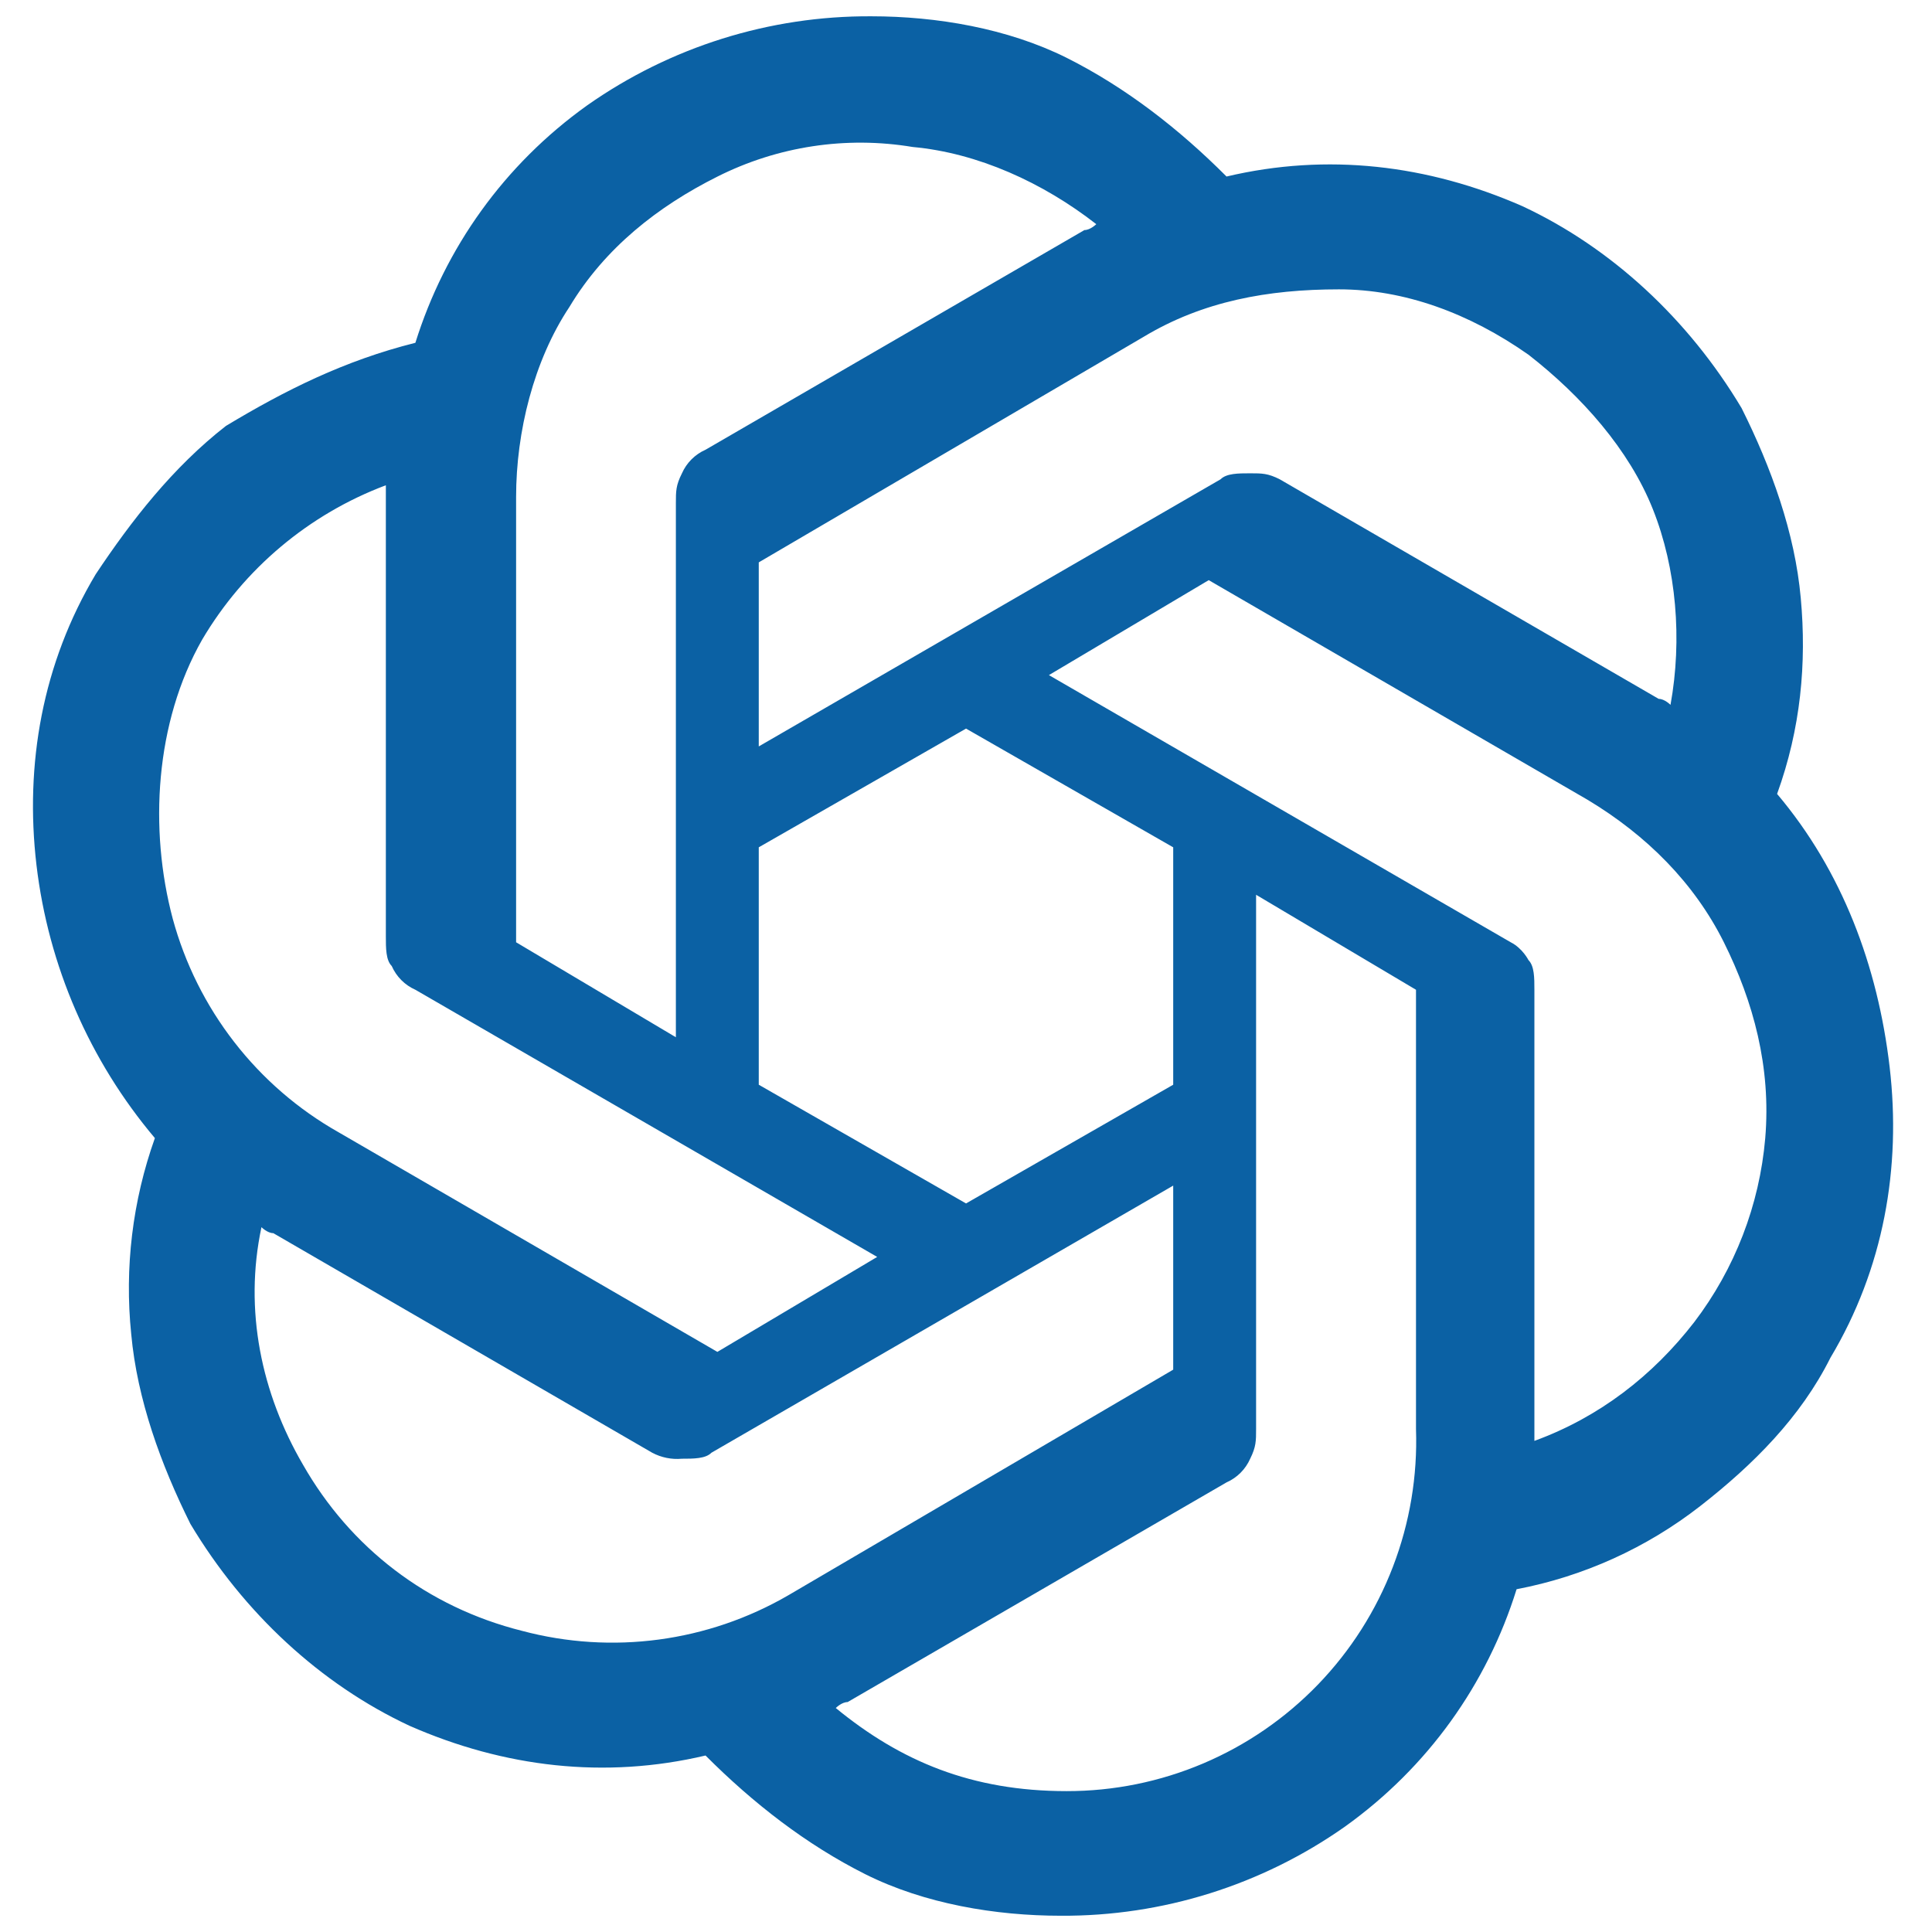 <svg width="60" height="60" viewBox="0 0 60 60" fill="none" xmlns="http://www.w3.org/2000/svg">
<path d="M55.189 24.656C55.924 22.627 56.11 20.598 55.924 18.571C55.742 16.542 55.007 14.516 54.086 12.673C52.432 9.906 50.041 7.694 47.284 6.405C44.343 5.113 41.215 4.744 38.091 5.482C36.62 4.007 34.964 2.718 33.125 1.795C31.287 0.878 29.08 0.506 27.059 0.506C23.902 0.488 20.818 1.455 18.234 3.273C15.66 5.113 13.821 7.697 12.9 10.646C10.694 11.198 8.855 12.121 7.017 13.227C5.363 14.516 4.075 16.177 2.972 17.834C1.319 20.601 0.765 23.733 1.133 26.868C1.503 29.994 2.782 32.942 4.81 35.345C4.115 37.293 3.864 39.372 4.075 41.43C4.26 43.459 4.996 45.485 5.914 47.328C7.57 50.095 9.959 52.307 12.718 53.596C15.66 54.888 18.784 55.257 21.911 54.519C23.382 55.994 25.035 57.283 26.874 58.206C28.713 59.126 30.919 59.495 32.943 59.495C36.1 59.513 39.184 58.547 41.768 56.728C44.343 54.885 46.181 52.304 47.099 49.355C49.176 48.959 51.13 48.074 52.8 46.774C54.453 45.485 55.924 44.01 56.845 42.167C58.498 39.4 59.051 36.268 58.684 33.133C58.316 30 57.213 27.051 55.189 24.656ZM33.125 55.625C30.183 55.625 27.977 54.702 25.956 53.044C25.956 53.044 26.139 52.859 26.324 52.859L38.091 46.037C38.42 45.892 38.682 45.629 38.827 45.299C39.009 44.931 39.009 44.748 39.009 44.379V27.788L43.975 30.738V44.379C44.025 45.839 43.782 47.293 43.259 48.656C42.737 50.02 41.946 51.263 40.933 52.313C39.92 53.362 38.707 54.197 37.365 54.766C36.024 55.335 34.582 55.627 33.125 55.625ZM9.408 45.485C8.12 43.273 7.57 40.692 8.12 38.111C8.12 38.111 8.305 38.297 8.488 38.297L20.255 45.116C20.538 45.266 20.857 45.331 21.176 45.302C21.543 45.302 21.911 45.302 22.094 45.116L36.435 36.82V42.536L24.485 49.541C21.982 50.994 19.006 51.392 16.21 50.647C13.268 49.909 10.879 48.066 9.408 45.485ZM6.281 19.86C7.582 17.659 9.593 15.969 11.983 15.07V29.08C11.983 29.446 11.983 29.818 12.165 30C12.31 30.33 12.572 30.593 12.9 30.738L27.242 39.035L22.279 41.984L10.512 35.162C9.258 34.453 8.158 33.501 7.274 32.361C6.39 31.222 5.741 29.919 5.363 28.526C4.628 25.759 4.81 22.441 6.281 19.86ZM46.917 29.263L32.575 20.966L37.538 18.017L49.305 24.839C51.144 25.945 52.615 27.42 53.536 29.263C54.453 31.107 55.007 33.136 54.821 35.348C54.642 37.424 53.877 39.405 52.615 41.061C51.329 42.721 49.673 44.01 47.652 44.748V30.738C47.652 30.369 47.652 30 47.467 29.815C47.467 29.815 47.284 29.449 46.917 29.263ZM51.879 21.89C51.879 21.89 51.697 21.704 51.512 21.704L39.744 14.885C39.377 14.699 39.194 14.699 38.827 14.699C38.459 14.699 38.091 14.699 37.906 14.885L23.564 23.181V17.465L35.517 10.46C37.356 9.354 39.377 8.986 41.583 8.986C43.607 8.986 45.628 9.723 47.467 11.015C49.123 12.304 50.594 13.964 51.329 15.808C52.065 17.651 52.247 19.863 51.879 21.89ZM20.99 32.213L16.028 29.263V15.436C16.028 13.41 16.578 11.198 17.681 9.537C18.784 7.697 20.44 6.405 22.279 5.485C24.153 4.542 26.277 4.22 28.345 4.565C30.369 4.75 32.39 5.671 34.046 6.962C34.046 6.962 33.861 7.145 33.678 7.145L21.911 13.967C21.583 14.112 21.32 14.375 21.176 14.705C20.99 15.073 20.99 15.256 20.99 15.625V32.215V32.213ZM23.564 26.314L30.001 22.627L36.435 26.314V33.687L30.001 37.374L23.564 33.687V26.314Z" fill="#0B61A4"/>
</svg>
